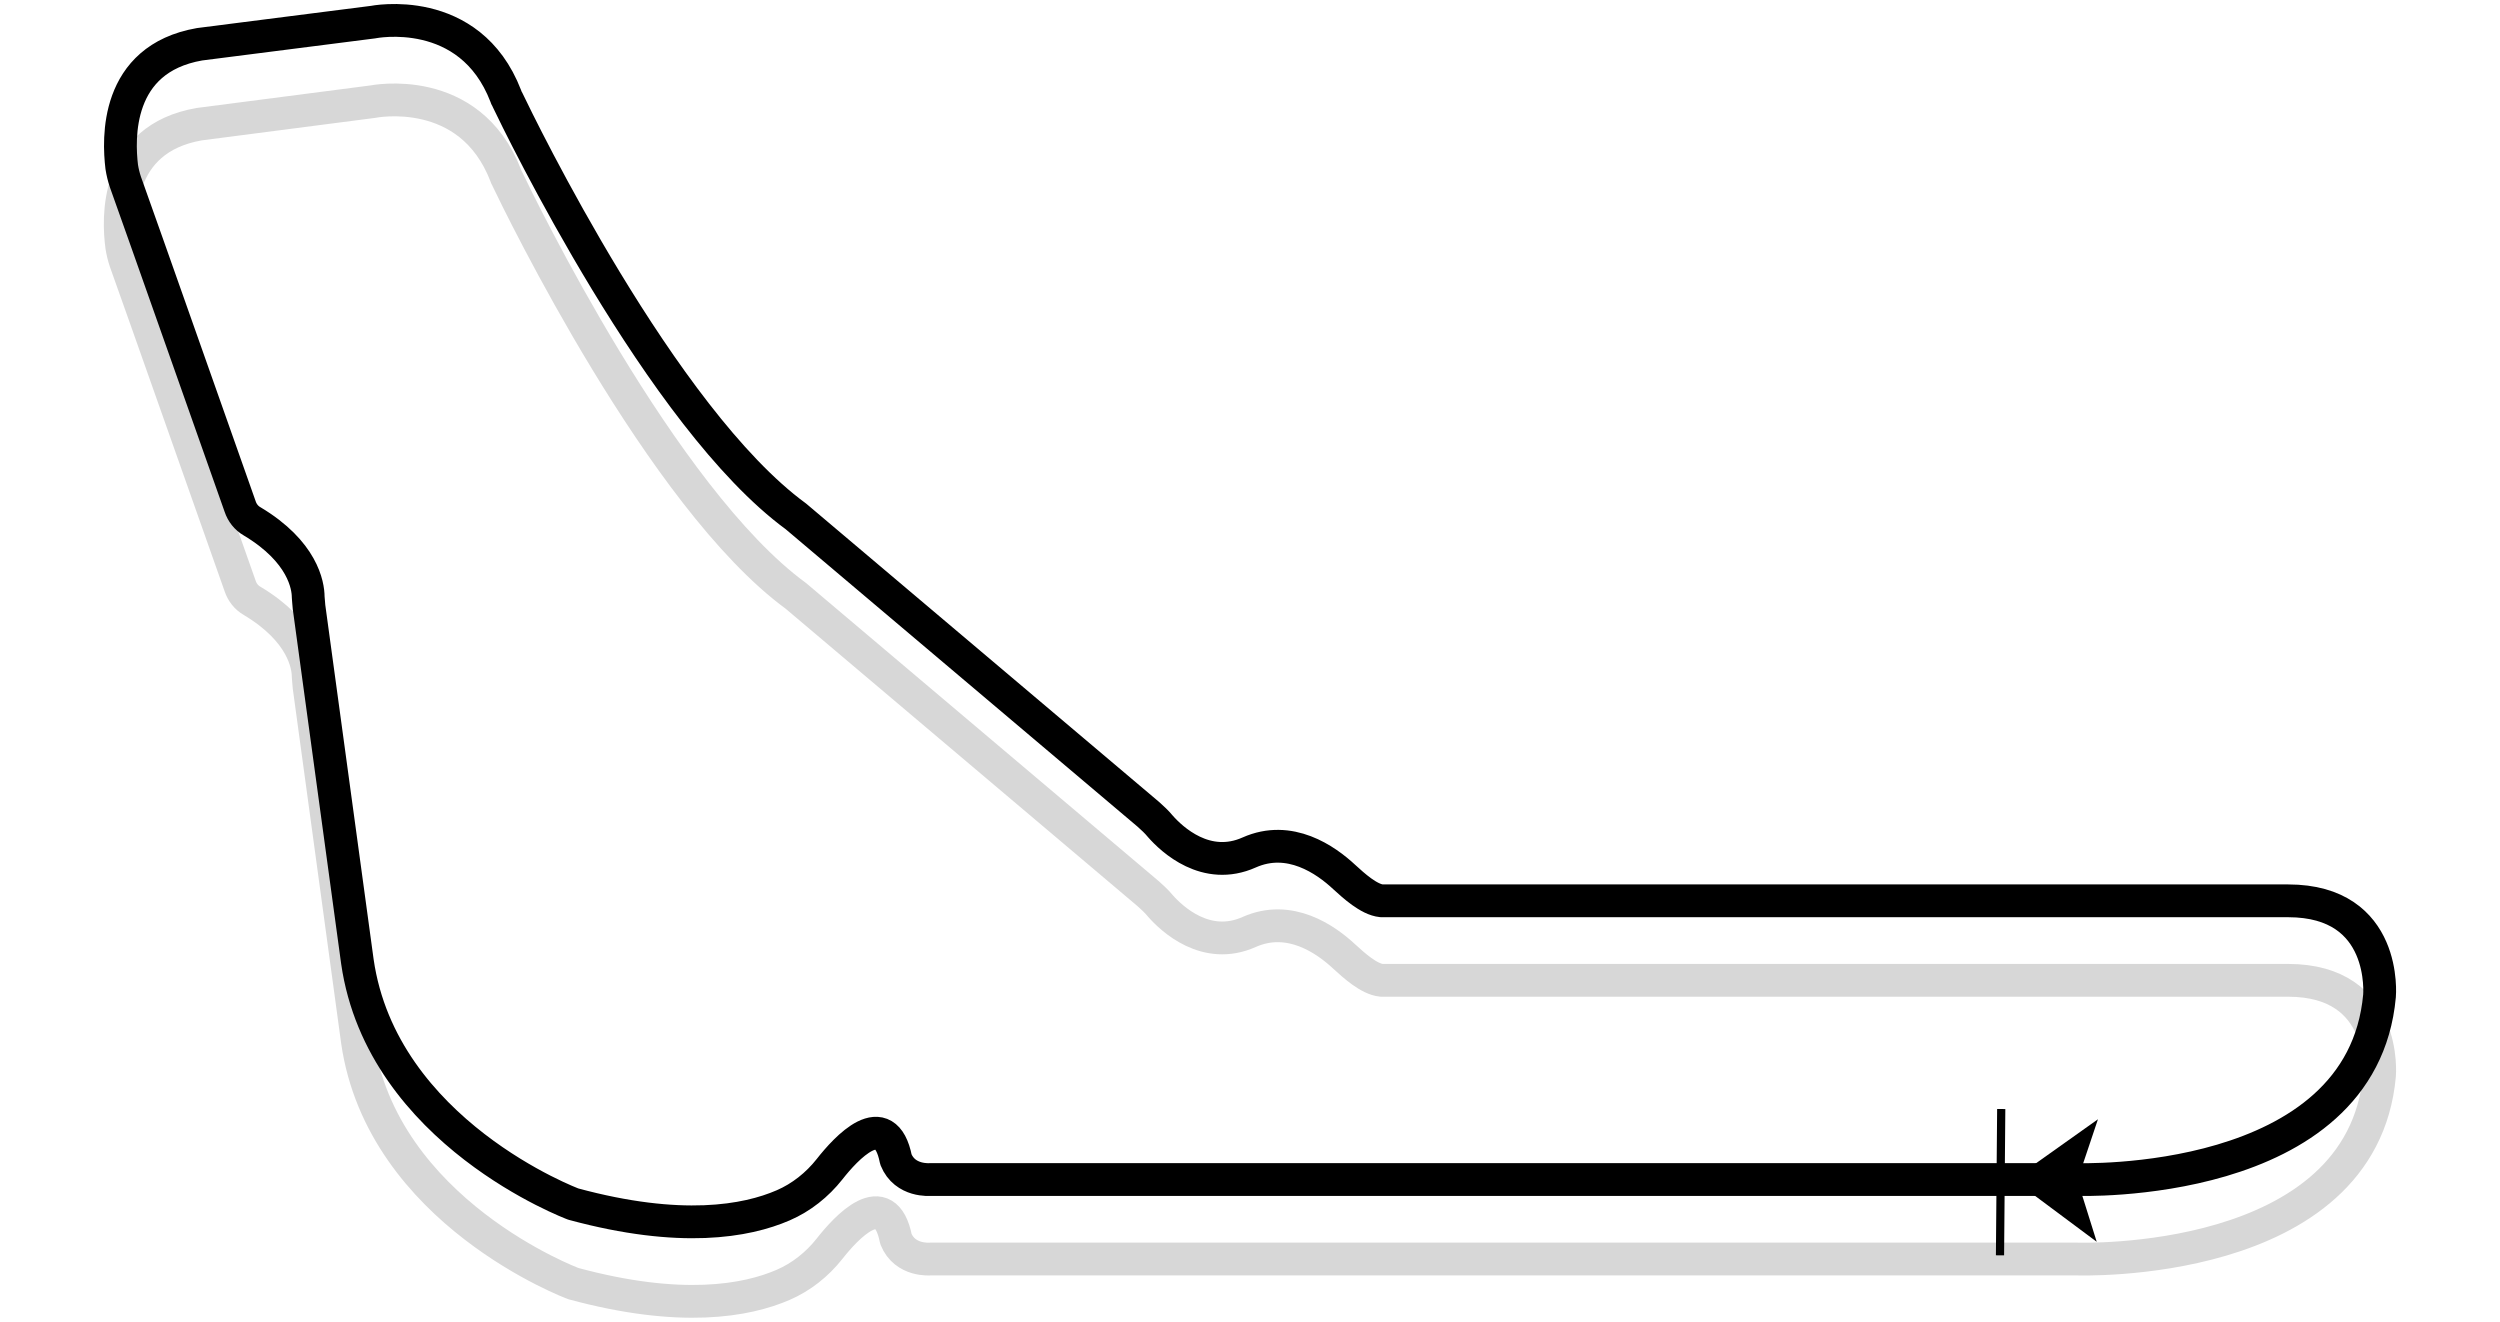 <?xml version="1.0" encoding="UTF-8"?>
<!-- Generator: Adobe Illustrator 27.1.1, SVG Export Plug-In . SVG Version: 6.00 Build 0)  -->
<svg xmlns="http://www.w3.org/2000/svg" xmlns:xlink="http://www.w3.org/1999/xlink" version="1.1" id="Livello_1" x="0px" y="0px" viewBox="0 0 610 322.5" style="enable-background:new 0 0 610 322.5;" xml:space="preserve">
<style type="text/css">
	.st0{opacity:0.16;fill:none;stroke:#000000;stroke-width:8;stroke-linecap:round;stroke-linejoin:round;stroke-miterlimit:10;}
	.st1{fill:none;stroke:#000000;stroke-width:8;stroke-linecap:round;stroke-linejoin:round;stroke-miterlimit:10;}
	.st2{fill:#009540;stroke:#000000;stroke-width:2;}
</style>
<g>
	<path class="st0" d="M558.3,239.2c24.4,0,22.3,23.2,22.3,23.2c-4.3,47.3-73.8,44.8-73.8,44.8H227c0,0-6.2,0.6-8.4-4.9   c-2.6-13.2-12.2-2.7-16.2,2.4c-3,3.8-6.9,6.9-11.3,8.8c-9,3.9-25,6.8-51.2-0.3c0,0-46.7-17.4-52.7-59.2l-11.8-86.5   c-0.1-0.8-0.1-1.6-0.2-2.4c0-2.8-1.3-11.1-13.7-18.5c-1.4-0.8-2.4-2.1-2.9-3.6c-4.4-12.4-24.4-69.2-28-79.2   c-0.4-1.2-0.7-2.4-0.9-3.7c-0.9-6.7-1.8-26.2,18.9-29.8L91,24.8c0,0,23.6-4.8,32.4,18c0.1,0.3,0.2,0.6,0.4,0.9   c3,6.3,37.7,77.8,70.4,101.7l86,72.7c1,0.9,2,1.8,2.9,2.9c2.8,3.2,11.2,11.1,21.7,6.4c9.9-4.4,18.7,1.8,23.2,6   c2.3,2.1,6,5.5,9.1,5.8H558.3z"></path>
	<path class="st1" d="M558.3,219.8c24.4,0,22.3,23.2,22.3,23.2c-4.3,47.3-73.8,44.8-73.8,44.8H227c0,0-6.2,0.6-8.4-4.9   c-2.6-13.2-12.2-2.7-16.2,2.4c-3,3.8-6.9,6.9-11.3,8.8c-9,3.9-25,6.8-51.2-0.3c0,0-46.7-17.4-52.7-59.2l-11.8-86.5   c-0.1-0.8-0.1-1.6-0.2-2.4c0-2.8-1.3-11.1-13.7-18.5c-1.4-0.8-2.4-2.1-2.9-3.6c-4.4-12.4-24.4-69.2-28-79.2   c-0.4-1.2-0.7-2.4-0.9-3.7C28.9,34,28,14.4,48.7,10.8L91,5.4c0,0,23.6-4.8,32.4,18c0.1,0.3,0.2,0.6,0.4,0.9   c3,6.3,37.7,77.8,70.4,101.7l86,72.7c1,0.9,2,1.8,2.9,2.9c2.8,3.2,11.2,11.1,21.7,6.4c9.9-4.4,18.7,1.8,23.2,6   c2.3,2.1,6,5.5,9.1,5.8H558.3z"></path>
	<g>
		<path id="Tracciato_353_00000137105494680888893770000003331922390799441341_" d="M506.9,288l5-14.9l-20.7,14.7l20.4,15.2    L506.9,288z"></path>
		<path id="Tracciato_382_00000031187301257121373600000010994345631437738942_" class="st2" d="M488.3,270.6l-0.3,35.7"></path>
	</g>
</g>
</svg>
